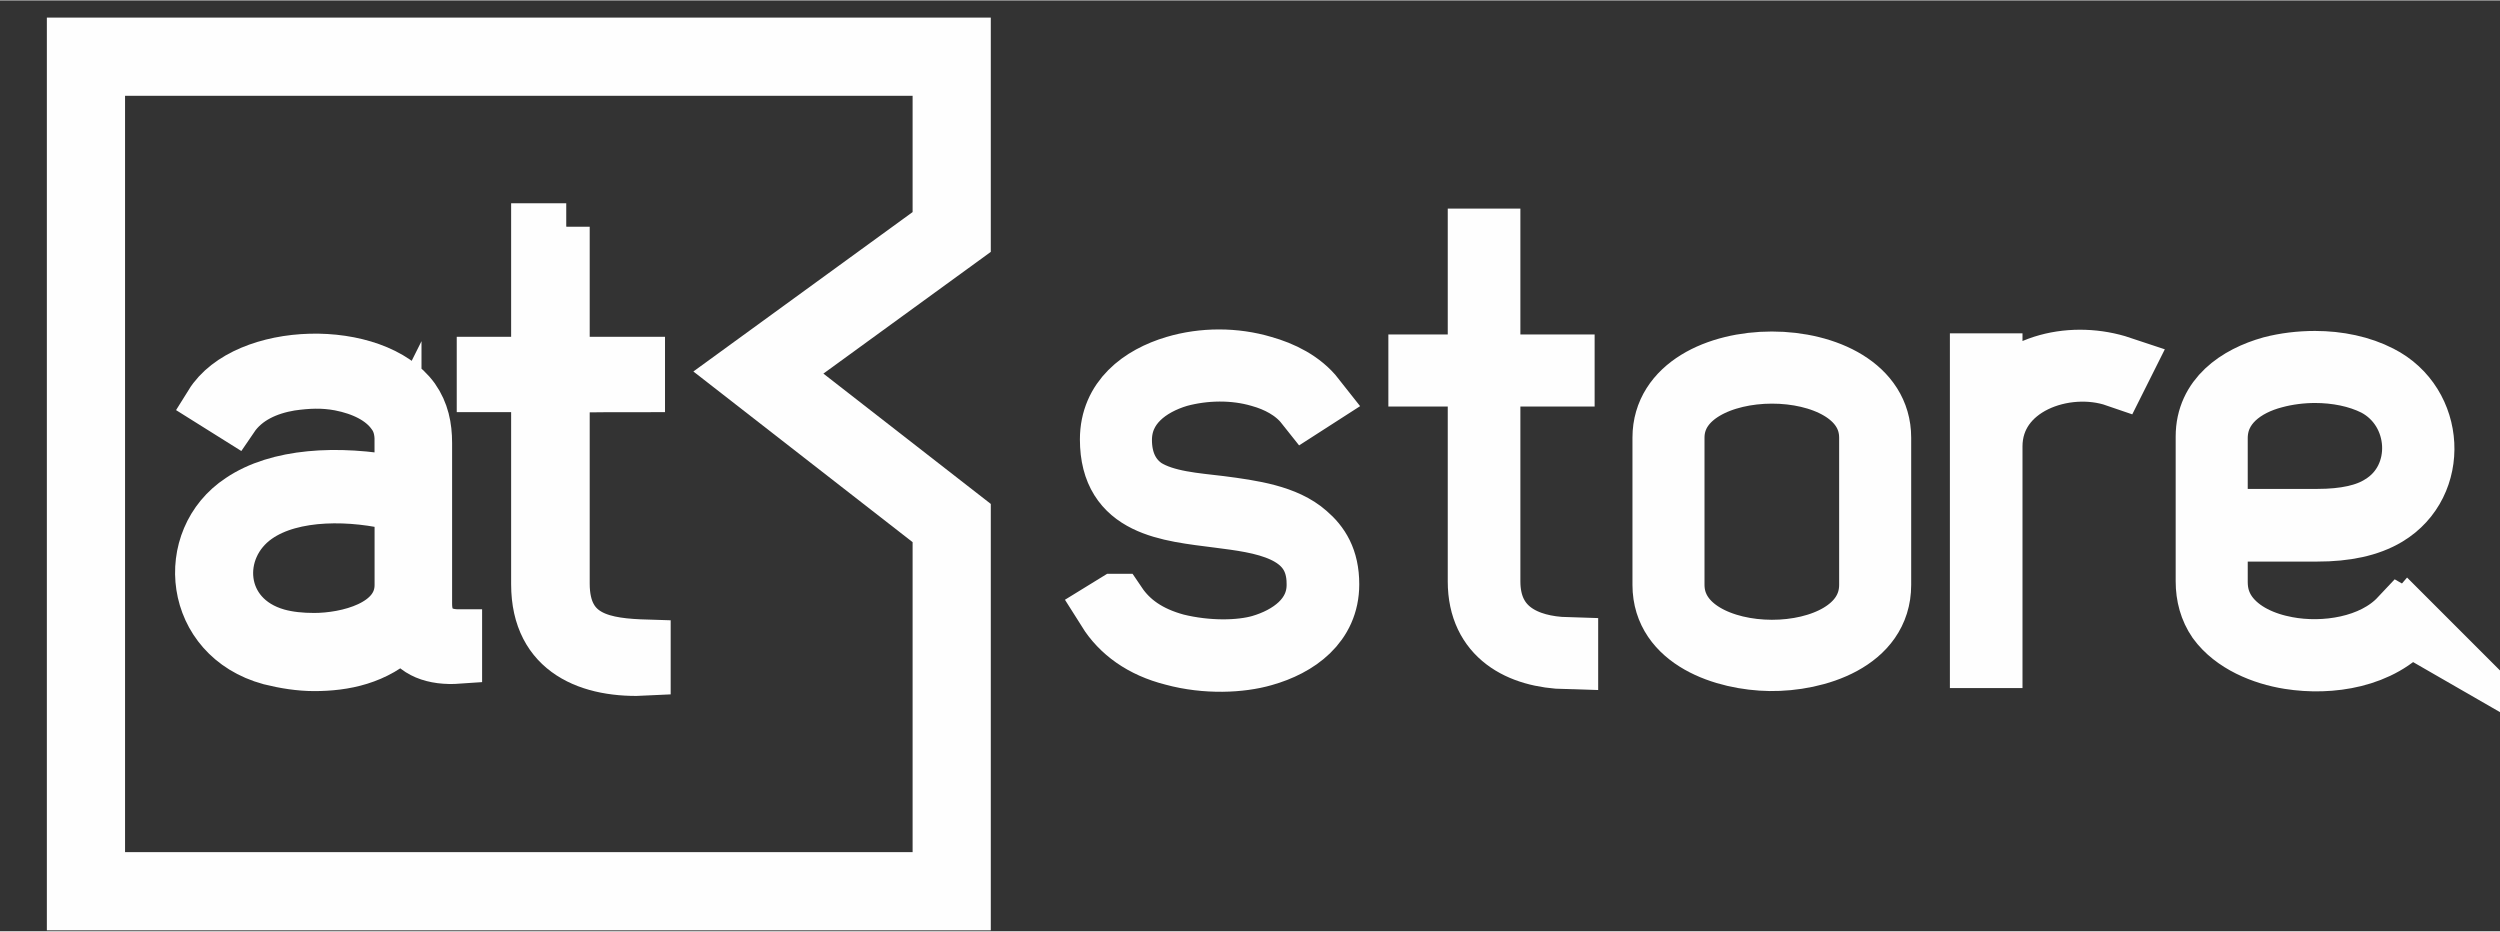 <?xml version="1.0" encoding="UTF-8"?>
<!DOCTYPE svg PUBLIC "-//W3C//DTD SVG 1.1//EN" "http://www.w3.org/Graphics/SVG/1.1/DTD/svg11.dtd">
<!-- Creator: CorelDRAW 2017 -->
<svg xmlns="http://www.w3.org/2000/svg" xml:space="preserve" width="5.29167E+06px" height="1.97203E+06px" version="1.1" style="shape-rendering:geometricPrecision; text-rendering:geometricPrecision; image-rendering:optimizeQuality; fill-rule:evenodd; clip-rule:evenodd"
viewBox="0 0 5291666.66 1970301.41"
 xmlns:xlink="http://www.w3.org/1999/xlink">
 <rect x="0" y="0" width="5291666.66" height="1970301.41" fill="#333333" stroke="none"/>
 <defs>
  <style type="text/css">
   <![CDATA[
    .str2 {stroke:#FEFEFE;stroke-width:165494.06;stroke-miterlimit:10}
    .str0 {stroke:#FEFEFE;stroke-width:132396.75;stroke-miterlimit:22.926}
    .str1 {stroke:#FEFEFE;stroke-width:99297.56;stroke-miterlimit:22.926}
    .fil1 {fill:none;fill-rule:nonzero}
    .fil0 {fill:#FEFEFE;fill-rule:nonzero}
   ]]>
  </style>
 </defs>
 <g id="__x0023_Layer_x0020_1">
  <path class="fil0 str0" d="M2362117.43 1279928.44c26387.03,39045.74 66601.82,67932.24 126988.74,84244.46 66603.69,16377.89 135759.4,15071.87 179708.38,2473.2 60330.63,-17563.83 121987.93,-59086.53 120717.55,-131952.03 0,-118131.76 -123254.55,-130736.06 -209981.59,-142090.63 -106809.1,-13771.47 -227556.68,-22592.79 -227556.68,-163369.89 0,-84231.32 64122.99,-132012.07 135817.57,-153362.63 59067.76,-17618.25 125682.71,-17618.25 184765.49,0 40226.04,11300.15 81756.25,31402.85 109374.24,66607.45l-17558.2 11296.39c-23915.7,-30162.5 -60392.55,-48983.57 -96824.36,-59090.28 -55311.06,-16285.94 -118178.68,-15086.88 -173499.12,0 -62807.58,18877.37 -121963.53,61631.03 -121963.53,135791.3 0,42778.06 15143.17,80508.39 50338.39,104349.04 44007.15,27621.75 108143.27,31406.6 159661.96,37749.1 67823.41,8785.67 138272,18856.72 182286.66,57793.63 26409.55,22688.49 46504.74,52804.08 46504.74,105561.24 0,83045.39 -65429.01,129476.95 -137020.39,149652.84 -47799.51,13844.65 -120710.04,17561.95 -189796.32,-1251.61 -65419.63,-16372.27 -110691.53,-50321.5 -138333.92,-94334.28l16370.39 -10067.3z"/>
  <path class="fil0 str0" d="M3130615.67 506838.46l21335.55 0 0 266480.45 157151.24 0 0 20117.72 -157151.24 0 0 436239.74c0,103082.42 77962.01,139574.28 164664.66,142066.24l0 20100.83c-99254.41,-2490.09 -186000.21,-47731.96 -186000.21,-162167.07l0 -436239.74 -125722.12 0 0 -20117.72 125722.12 0 0 -266480.45z"/>
  <path class="fil0 str0" d="M3979143.8 1237178.53c0,118178.68 -135750.01,159697.62 -232514.33,158468.53 -95518.34,-1257.24 -225051.58,-44074.71 -225051.58,-158468.53l0 -311726.08c0,-211210.68 457565.91,-211210.68 457565.91,0l0 311726.08zm-20098.95 -311726.08l0 0c0,-184788 -417364.26,-183592.69 -417364.26,0l0 311726.08c0,186075.26 417364.26,187368.16 417364.26,0l0 -311726.08z"/>
  <path class="fil0 str0" d="M4193456.3 770841.96l21288.64 0 0 91740.99c52882.89,-94285.49 176081.14,-118182.43 274095.19,-85460.42l-8791.29 17561.95c-109338.6,-37674.04 -265303.9,17618.25 -265303.9,149585.29l0 445083.58 -21288.64 0 0 -618511.39z"/>
  <path class="fil0 str0" d="M5098725.36 1318974.18c-60253.7,70379.17 -165921.9,86710.15 -252663.95,72869.26 -55320.43,-8795.05 -116908.3,-33939.85 -150801.24,-80482.12 -16317.85,-23850.03 -23876.3,-51535.58 -23876.3,-81684.95 0,-96781.2 0,-208632.4 0,-306760.92 0,-80437.08 65338.95,-125693.97 136982.86,-145792.92 28862.1,-7511.54 60355.02,-11305.78 91733.48,-11305.78 49111.17,0 96843.13,10054.17 135810.06,30170.01 116883.91,59028.35 125759.65,226237.51 15083.13,292899.38 -37732.21,22654.71 -86702.65,32701.37 -145892.38,32701.37l-213595.68 0 0 109376.12c0,25084.76 6276.82,47739.47 21281.13,69088.15 28929.65,40276.72 79200.49,61617.9 127071.31,70433.59 79123.55,15096.26 183468.83,0 241300,-61631.03l17567.58 10119.84zm-193624.34 -218795.4l0 0c59189.73,0 104429.73,-10054.17 135843.84,-30168.13 95514.58,-57833.04 87999.29,-203637.22 -12598.67,-256448.8 -37672.16,-18877.37 -82932.8,-27638.64 -128245.98,-27638.64 -28880.86,0 -59037.74,3786.73 -86715.78,11298.27 -62871.38,16340.37 -121879.09,57793.63 -121879.09,129491.96 0,57833.04 0,115671.71 0,173465.34l213595.68 0z"/>
  <path class="fil0 str1" d="M842514.02 931659.84c0,-19451.57 -3874.93,-37576.46 -15572.89,-53074.29 -22001.7,-31158.91 -62145.18,-50552.31 -108777.52,-59643.84 -34988.8,-6485.11 -66110.18,-5179.08 -102388.12,0 -46594.82,7787.38 -91932.39,27252.08 -119152.57,67363.67l-55723.88 -34921.25c76425.18,-123155.1 353663.47,-129587.66 439174.55,-11673.57 20772.61,29725.28 27220.19,62177.09 27220.19,97092.7l0 340798.35c0,47908.35 31083.85,60874.81 63503.75,60874.81l0 58277.76c-54434.74,3893.69 -97199.66,-11735.49 -116641.84,-51783.28 -55697.61,54389.71 -125639.56,67356.17 -189137.68,67356.17 -31083.85,0 -63454.96,-5192.22 -94583.85,-12966.46 -176167.46,-47908.35 -196908.17,-260432.57 -64783.51,-347191.51 80333.88,-54447.87 208617.39,-62167.7 336863.37,-37630.88l0 -82878.38zm0 142503.46l0 0c-95880.5,-24595 -221550.07,-27180.78 -295393.22,24655.03 -90648.87,63421.19 -82912.16,203348.25 41464.53,238365.19 23352.76,6492.61 49251.9,9022.11 76432.68,9022.11 67363.67,0 177496.01,-25889.76 177496.01,-108820.69l0 -163221.64z"/>
  <path class="fil0 str1" d="M1198556.87 479023.43l0 282614.41 159395.51 0 0 60229.3c-53607.21,0 -105795.81,0 -159395.51,1354.81l0 411134.36c0,112500.45 83037.88,123250.79 171403.09,125904.13l0 61644.17c-121869.71,6693.39 -238406.48,-37587.72 -238406.48,-186135.32l0 -413902.15 -115123.77 0 0 -60229.3 115123.77 0 0 -282614.41 67003.39 0z"/>
  <polygon class="fil1 str2" points="2014434.29,1885599.09 181932,1885599.09 181932,119173.21 2014434.29,119173.21 2014434.29,490164.08 1605243.97,787690.85 2014434.29,1106243.56 "/>
 </g>
</svg>
